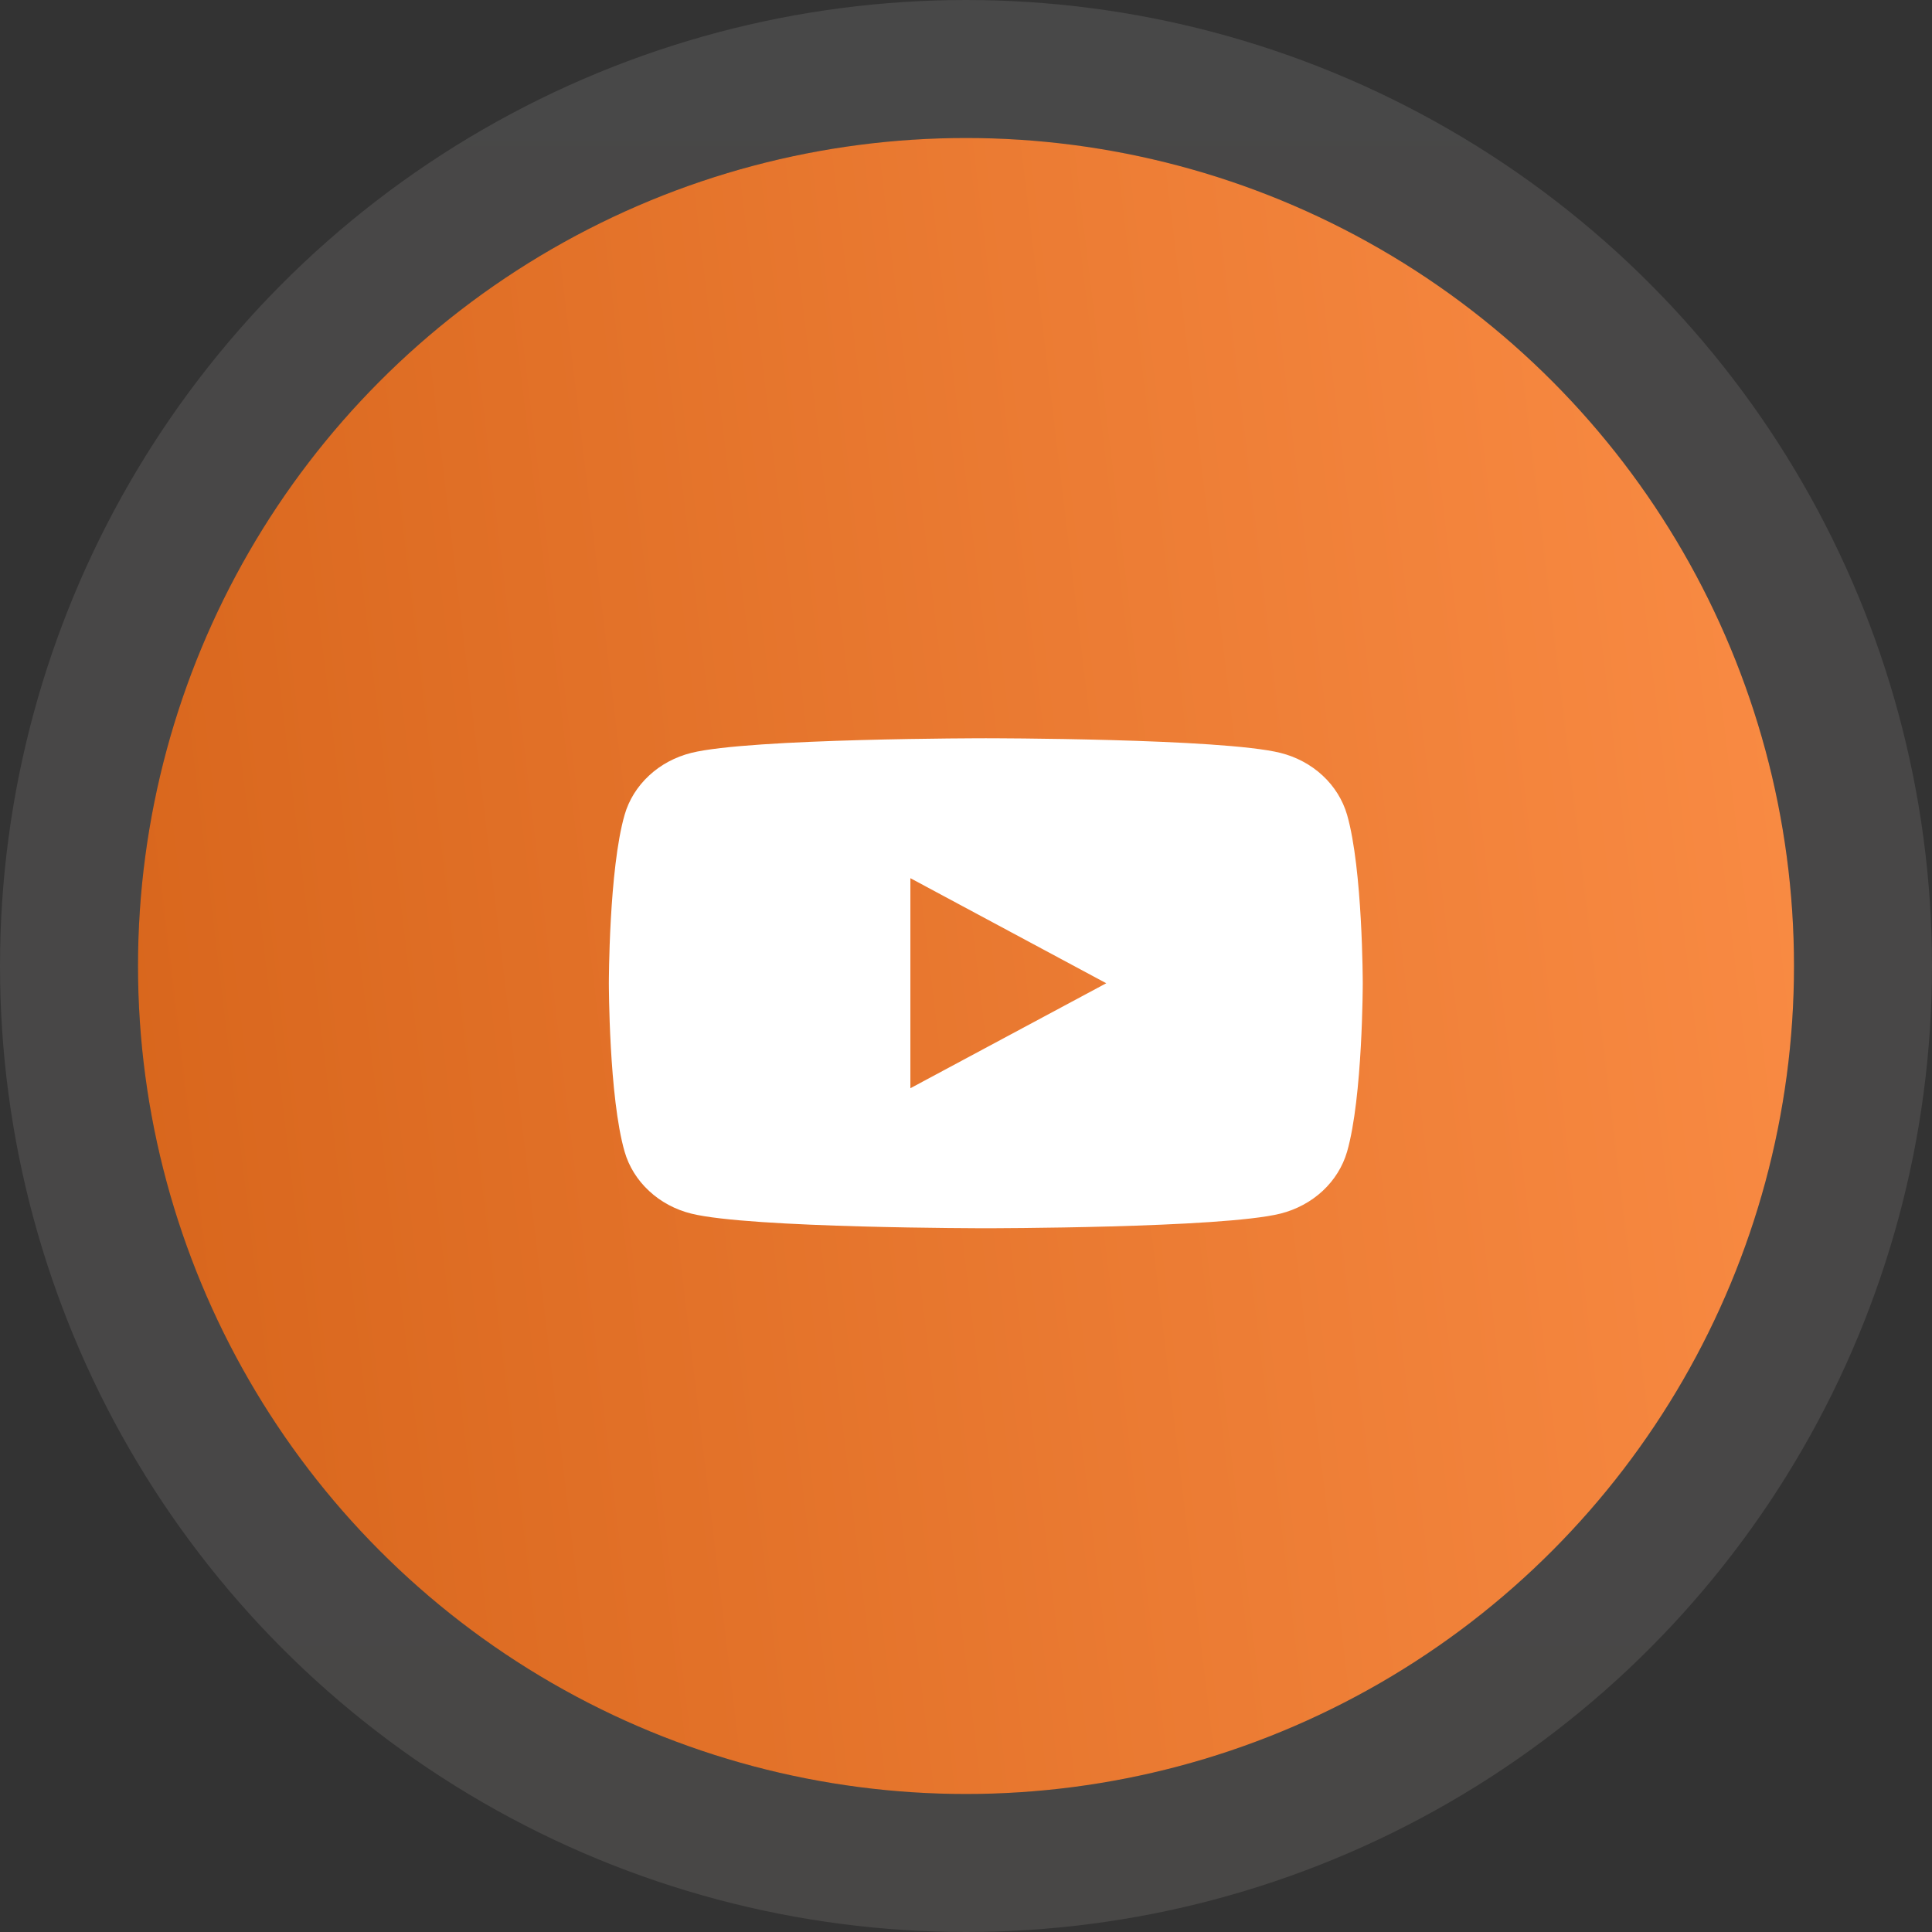 <svg width="42" height="42" viewBox="0 0 42 42" fill="none" xmlns="http://www.w3.org/2000/svg">
<rect x="0" y="0" width="42" height="42" fill="#333333" stroke="none"/>
<g id="UI / Youtube">
<g id="Ellipse 20">
<circle cx="21" cy="21" r="18" fill="url(#paint0_linear_6560_284)"/>
<circle cx="21" cy="21" r="19.5" stroke="url(#paint1_linear_6560_284)" stroke-opacity="0.1" stroke-width="3"/>
</g>
<g id="Group 55">
<g id="Twitter">
<g id="Twitter_2">
<path id="Vector" d="M29.284 17.712C29.19 17.39 29.007 17.096 28.753 16.86C28.499 16.624 28.182 16.454 27.835 16.367C26.556 16.049 21.431 16.049 21.431 16.049C21.431 16.049 16.304 16.049 15.028 16.367C14.681 16.454 14.364 16.623 14.11 16.86C13.855 17.096 13.672 17.39 13.579 17.712C13.236 18.899 13.236 21.375 13.236 21.375C13.236 21.375 13.236 23.85 13.579 25.038C13.672 25.36 13.855 25.654 14.11 25.89C14.364 26.127 14.681 26.297 15.028 26.383C16.305 26.701 21.431 26.701 21.431 26.701C21.431 26.701 26.557 26.701 27.835 26.383C28.182 26.296 28.498 26.126 28.753 25.89C29.007 25.654 29.19 25.36 29.284 25.038C29.625 23.85 29.625 21.375 29.625 21.375C29.625 21.375 29.625 18.899 29.284 17.712ZM19.791 23.657V19.091L24.049 21.375L19.791 23.657Z" fill="white"/>
</g>
</g>
</g>
</g>
<defs>
<linearGradient id="paint0_linear_6560_284" x1="41.9" y1="4.92666e-06" x2="-7.868" y2="5.982" gradientUnits="userSpaceOnUse">
<stop stop-color="#FD8F48"/>
<stop offset="1" stop-color="#D15E14"/>
</linearGradient>
<linearGradient id="paint1_linear_6560_284" x1="21" y1="3" x2="21" y2="39" gradientUnits="userSpaceOnUse">
<stop stop-color="white"/>
<stop offset="1" stop-color="#FFFBF4"/>
</linearGradient>
</defs>
</svg>
